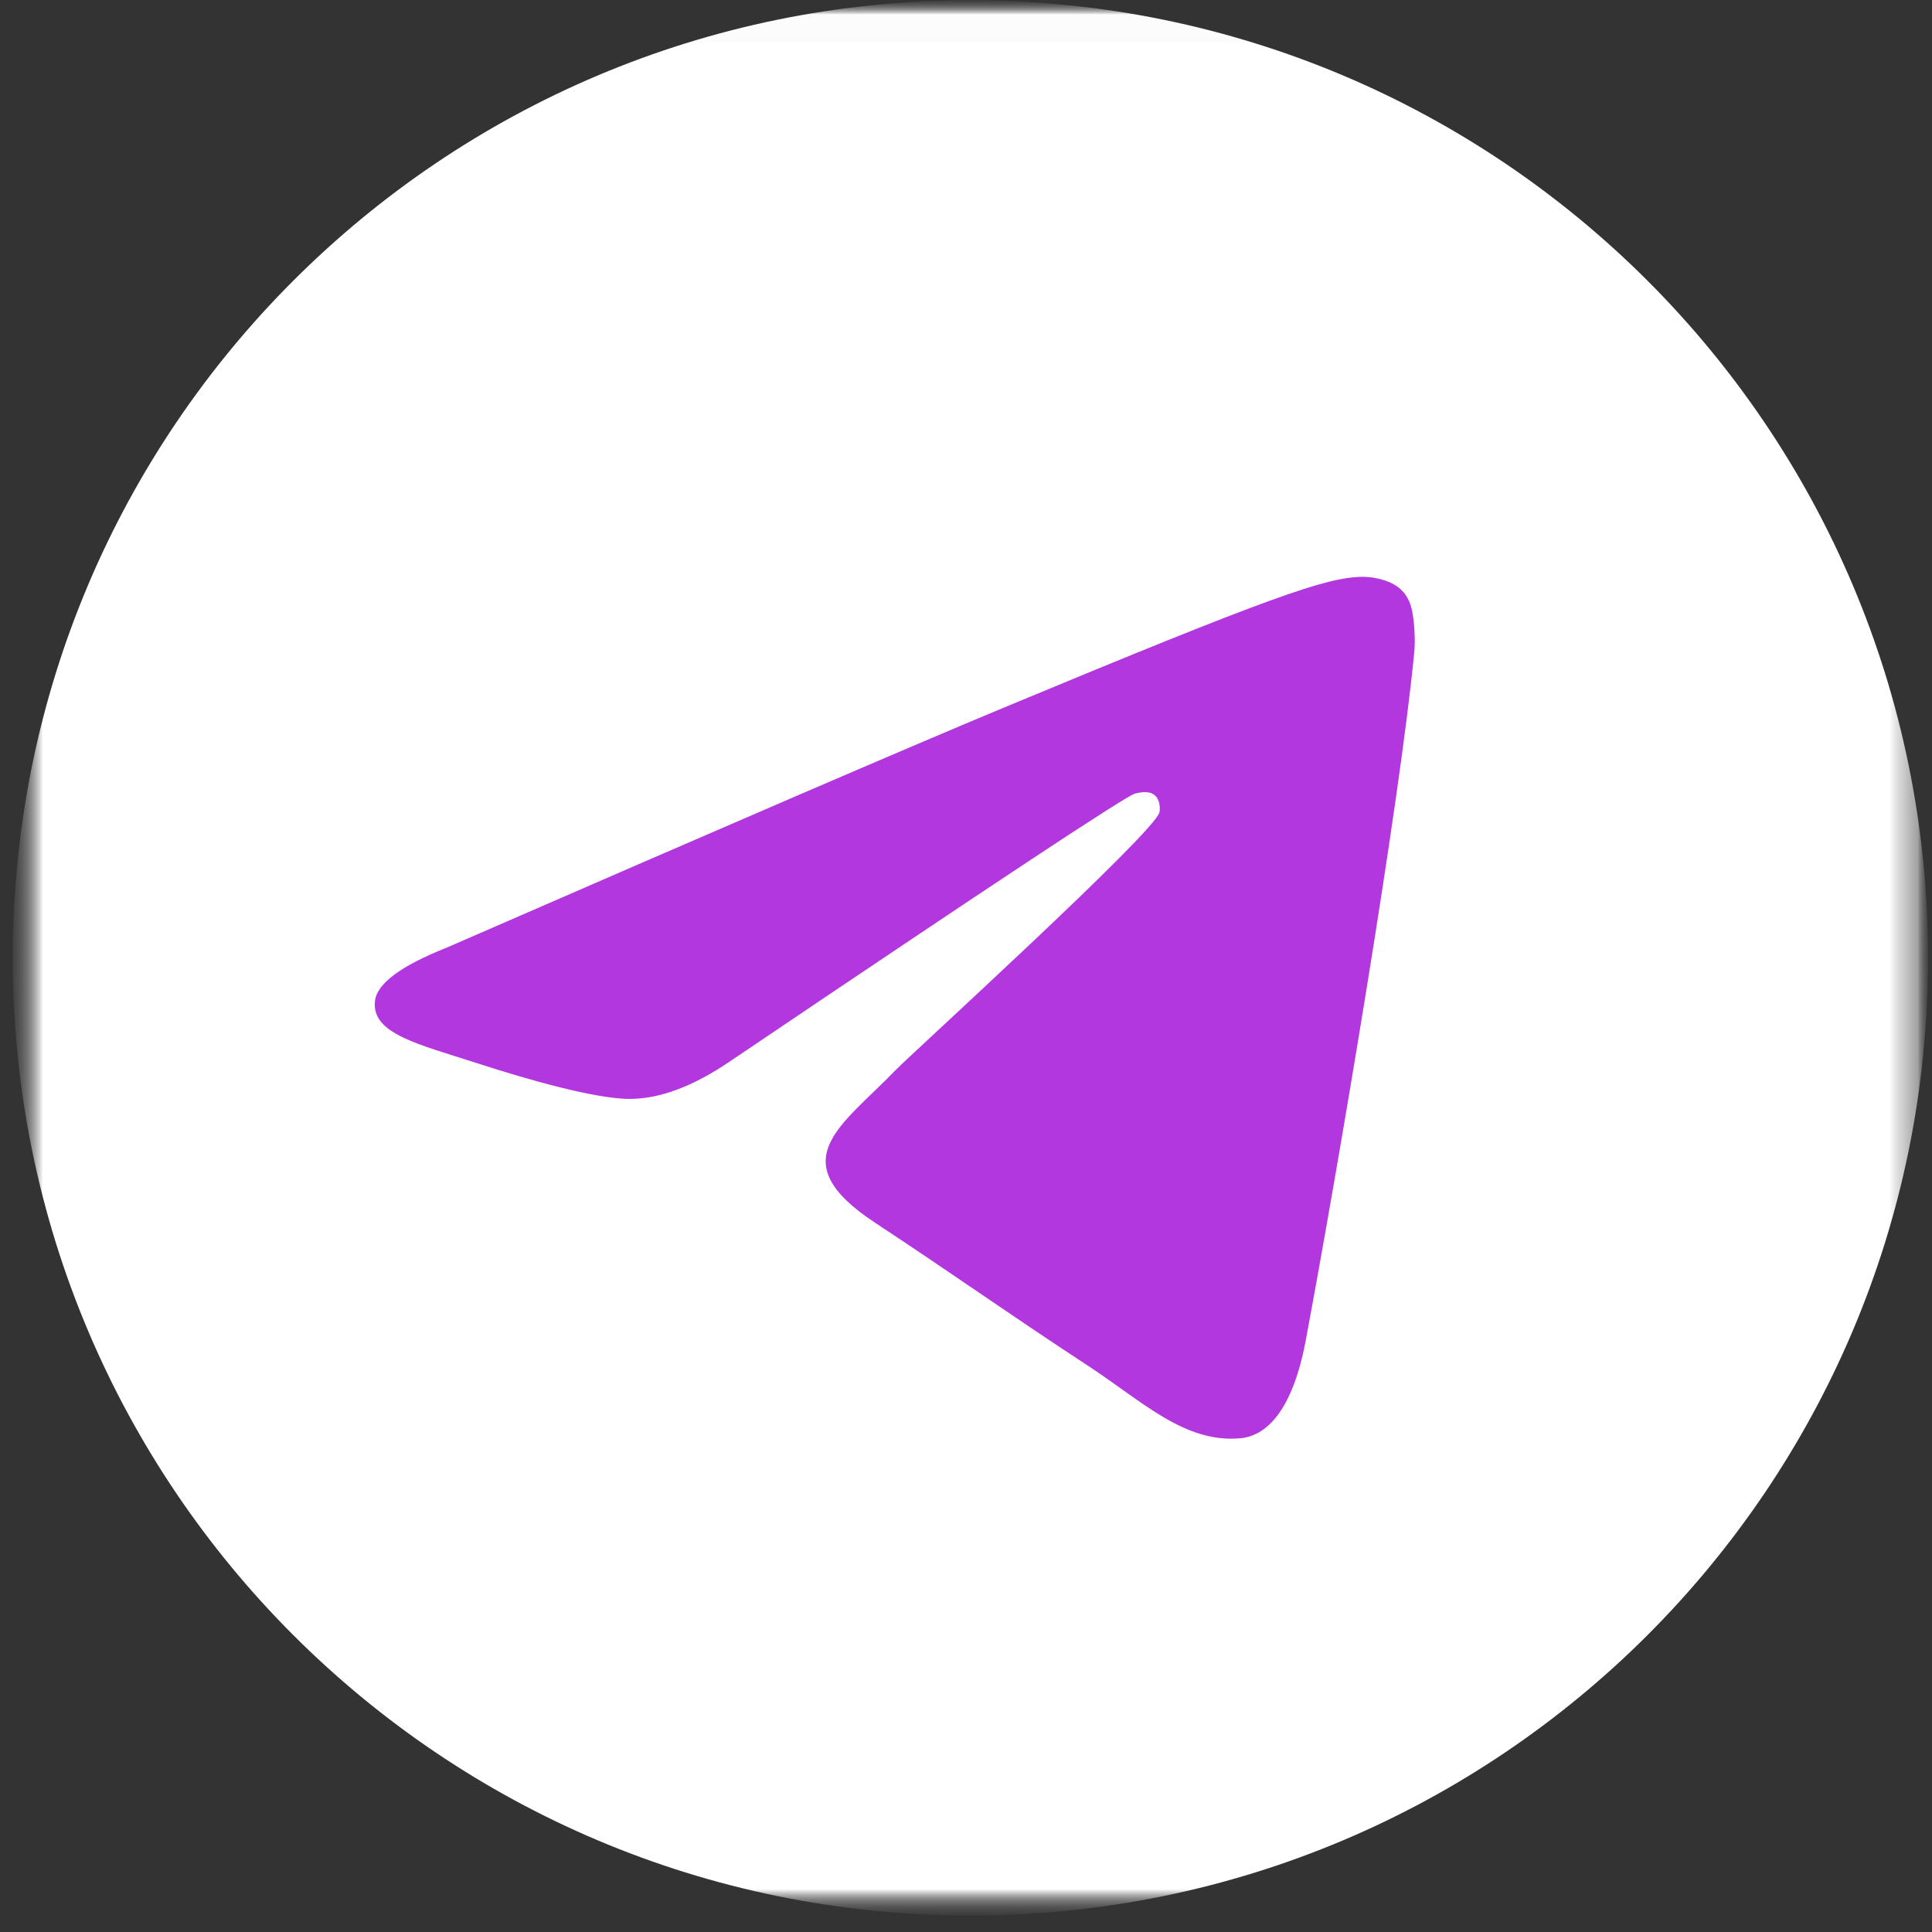 <svg width="68" height="68" viewBox="0 0 68 68" fill="none" xmlns="http://www.w3.org/2000/svg">
<rect x="0" y="0" width="68" height="68" fill="#333333" stroke="none"/>
<mask id="mask0_3_310" style="mask-type:luminance" maskUnits="userSpaceOnUse" x="0" y="0" width="68" height="68">
<path d="M67.861 0.009H0.449V67.421H67.861V0.009Z" fill="white"/>
</mask>
<g mask="url(#mask0_3_310)">
<mask id="mask1_3_310" style="mask-type:luminance" maskUnits="userSpaceOnUse" x="0" y="0" width="68" height="68">
<path d="M67.861 0.009H0.449V67.421H67.861V0.009Z" fill="white"/>
</mask>
<g mask="url(#mask1_3_310)">
<mask id="mask2_3_310" style="mask-type:luminance" maskUnits="userSpaceOnUse" x="0" y="0" width="68" height="68">
<path d="M67.861 0.009H0.449V67.421H67.861V0.009Z" fill="white"/>
</mask>
<g mask="url(#mask2_3_310)">
<mask id="mask3_3_310" style="mask-type:luminance" maskUnits="userSpaceOnUse" x="0" y="0" width="68" height="68">
<path d="M67.861 0.009H0.449V67.421H67.861V0.009Z" fill="white"/>
</mask>
<g mask="url(#mask3_3_310)">
<path d="M34.155 67.421C52.77 67.421 67.861 52.33 67.861 33.715C67.861 15.099 52.77 0.009 34.155 0.009C15.54 0.009 0.449 15.099 0.449 33.715C0.449 52.33 15.54 67.421 34.155 67.421Z" fill="white"/>
<path fill-rule="evenodd" clip-rule="evenodd" d="M15.706 33.361C25.532 29.079 32.084 26.257 35.363 24.893C44.724 21 46.669 20.324 47.937 20.302C48.215 20.297 48.839 20.366 49.243 20.693C49.584 20.97 49.677 21.344 49.722 21.606C49.767 21.869 49.823 22.466 49.779 22.933C49.271 28.263 47.076 41.197 45.96 47.166C45.487 49.692 44.557 50.539 43.656 50.622C41.699 50.802 40.213 49.328 38.317 48.086C35.35 46.141 33.674 44.93 30.795 43.033C27.467 40.84 29.624 39.635 31.521 37.665C32.017 37.149 40.641 29.305 40.808 28.593C40.829 28.504 40.848 28.172 40.651 27.997C40.454 27.822 40.163 27.882 39.953 27.929C39.656 27.997 34.917 31.129 25.736 37.327C24.391 38.25 23.172 38.701 22.081 38.677C20.877 38.651 18.562 37.996 16.841 37.437C14.73 36.751 13.053 36.388 13.199 35.223C13.275 34.616 14.111 33.995 15.706 33.361Z" fill="#B337DE"/>
</g>
</g>
</g>
</g>
</svg>
